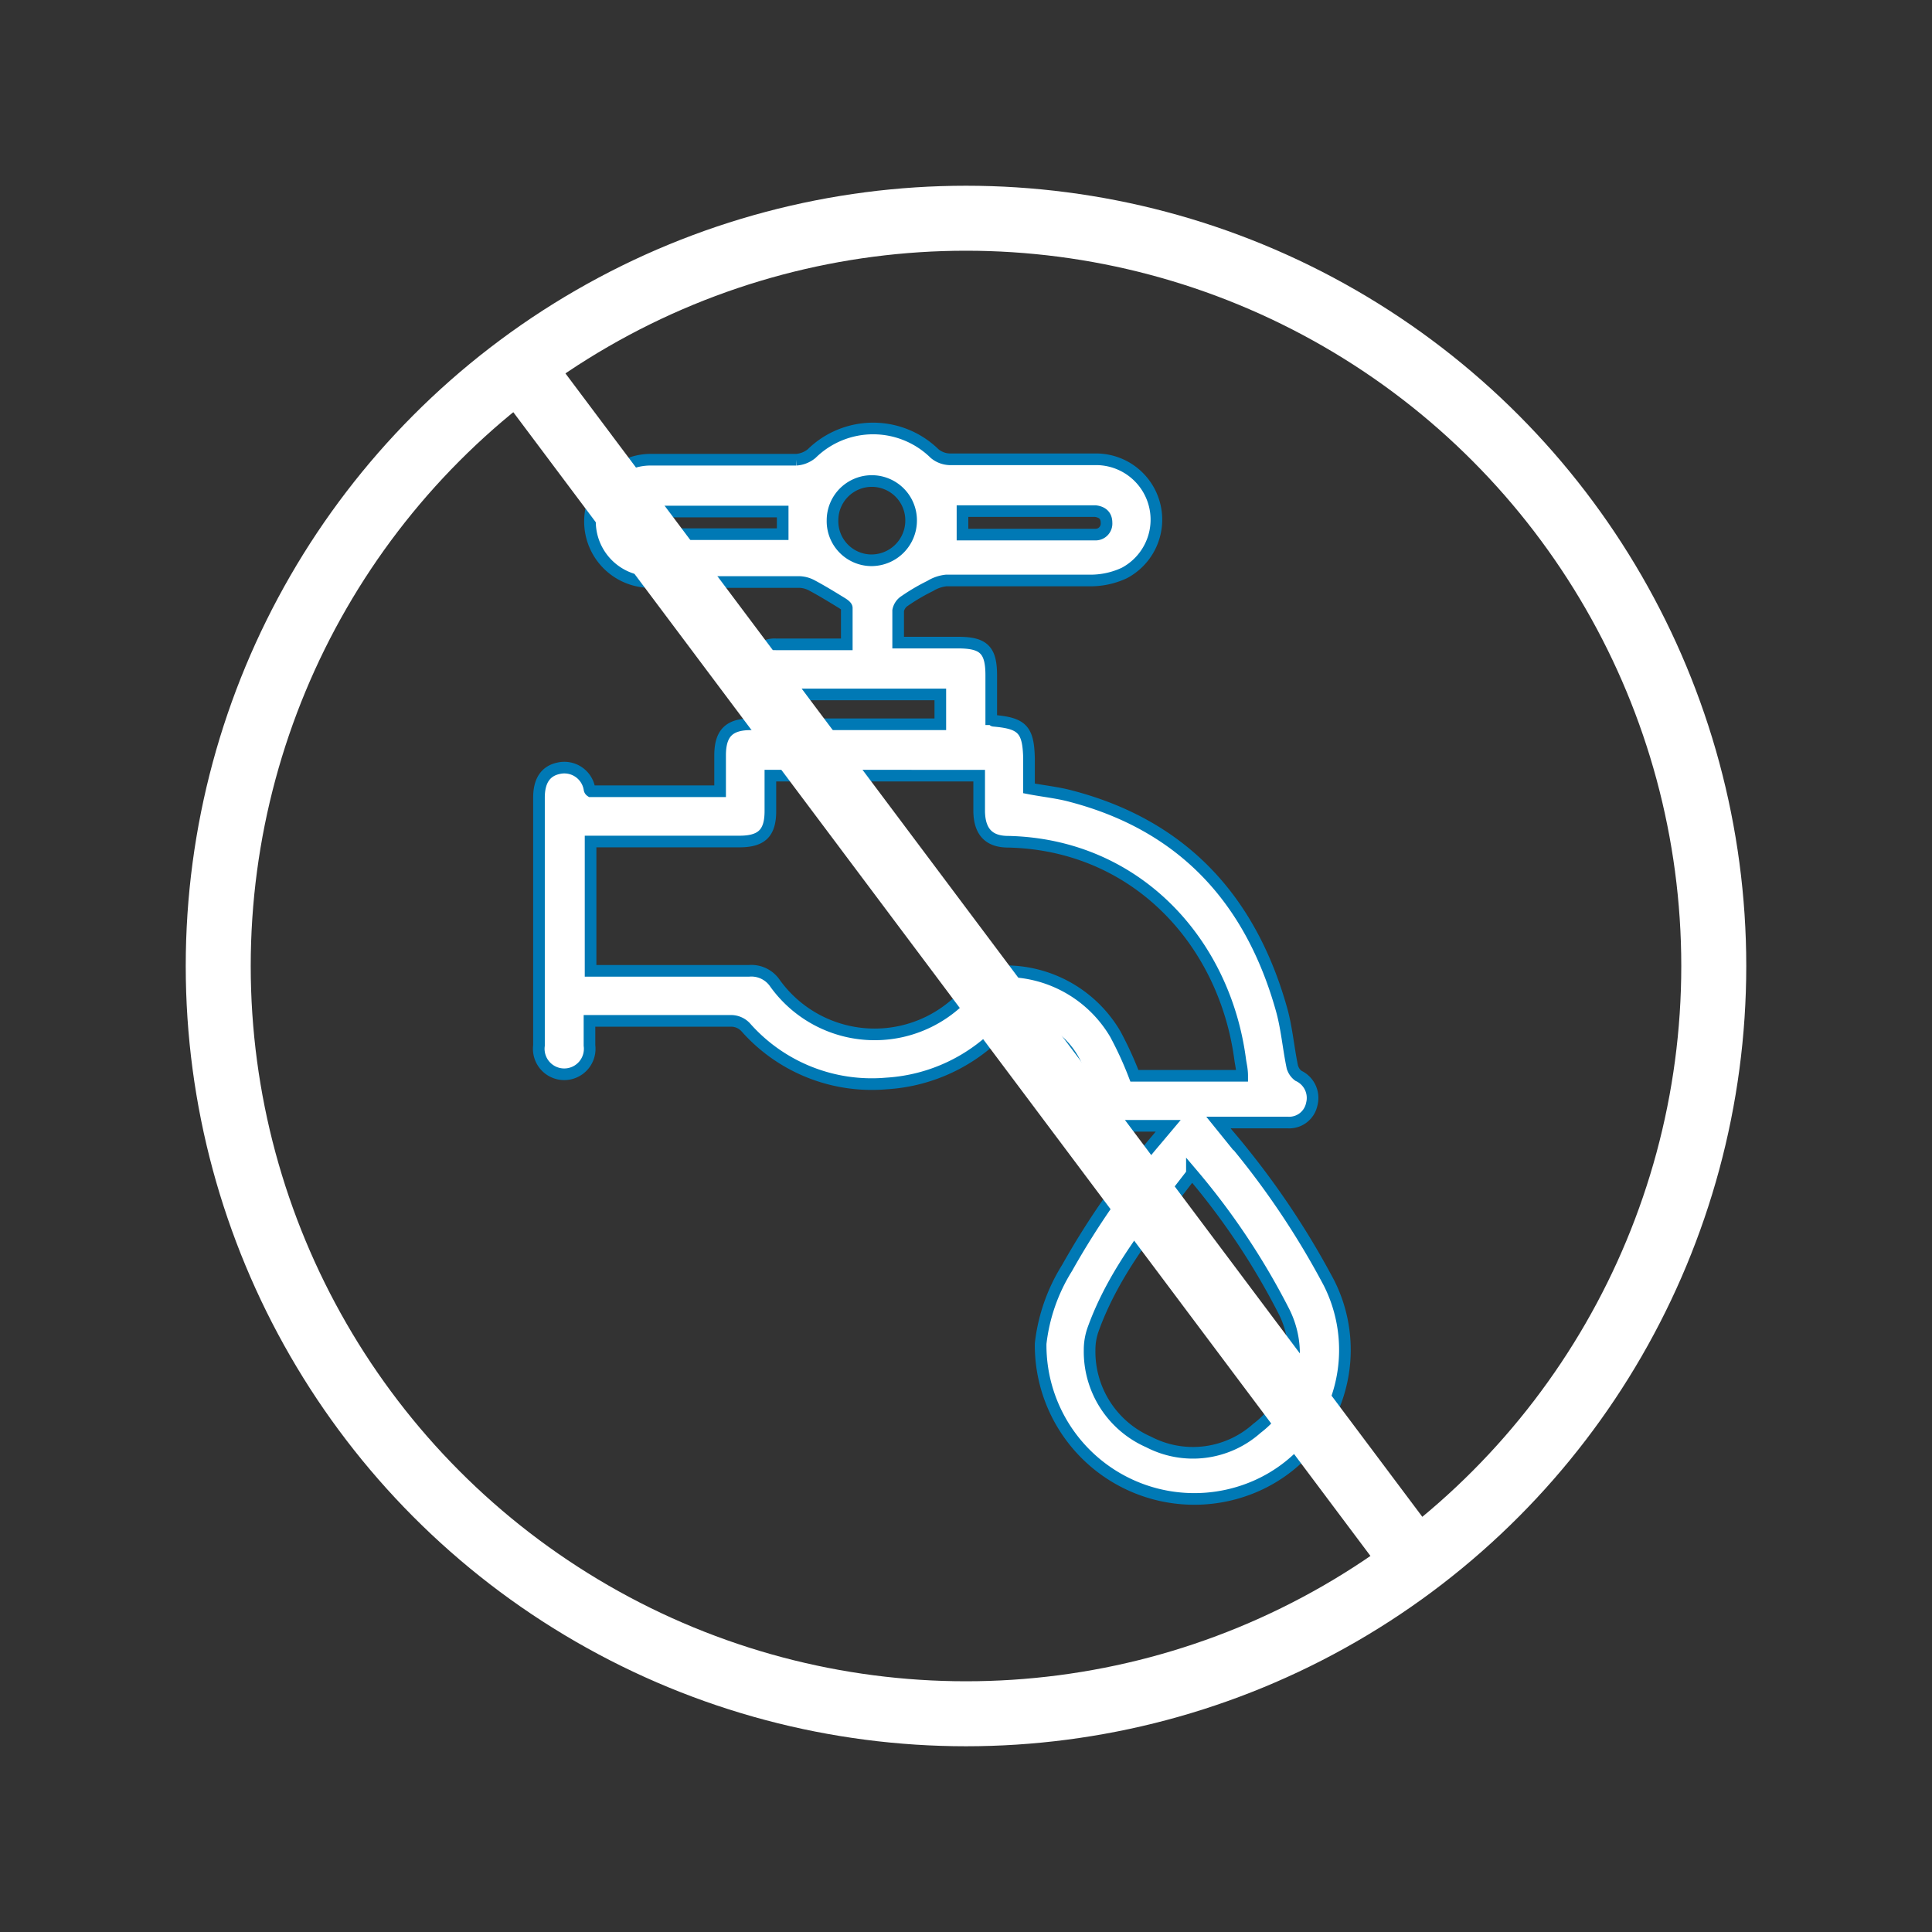 <svg id="Capa_1" data-name="Capa 1" xmlns="http://www.w3.org/2000/svg" viewBox="0 0 88 88"><rect x="0" y="0" width="88" height="88" fill="#333333" stroke="none"/><defs><style>.cls-1{fill:#fff;stroke:#0079b5;stroke-width:0.53px;}.cls-1,.cls-2{stroke-miterlimit:10;}.cls-2{fill:none;stroke:#fff;stroke-width:2.96px;}</style></defs><path class="cls-1" d="M53.21,51.28H49.39a1.1,1.1,0,0,1-1.11-.89A1.11,1.11,0,0,1,49,49.13l.21-.1a3.44,3.44,0,0,0-3-2.5.86.86,0,0,0-.51.29,7.87,7.87,0,0,1-5.32,2.53A7.66,7.66,0,0,1,34,46.83a.91.91,0,0,0-.75-.33h-6.4v1.12a1.16,1.16,0,1,1-2.3,0V36.33c0-.78.31-1.22.91-1.34a1.16,1.16,0,0,1,1.39.95s0,.06.06.1H32.8V34.41c0-1,.4-1.42,1.4-1.42h8.63V31.63h-.54c-2.3,0-4.61,0-6.91,0A1.13,1.13,0,0,1,34.27,30a1.1,1.1,0,0,1,1.09-.65h3.21c0-.58,0-1.12,0-1.66,0-.08-.15-.18-.25-.24-.44-.27-.88-.54-1.33-.78a1.29,1.29,0,0,0-.57-.16c-2.29,0-4.58,0-6.87,0a2.76,2.76,0,0,1-2-4.57,2.66,2.66,0,0,1,2.13-1c2.19,0,4.39,0,6.58,0a1.23,1.23,0,0,0,.71-.28,4,4,0,0,1,5.6,0,1.13,1.13,0,0,0,.67.26c2.22,0,4.44,0,6.67,0a2.75,2.75,0,0,1,1.3,5.18,3.64,3.64,0,0,1-1.48.34c-2.21,0-4.42,0-6.63,0a1.72,1.72,0,0,0-.73.25,9,9,0,0,0-1.16.68.67.67,0,0,0-.3.44c0,.46,0,.93,0,1.46h2.74c1.16,0,1.5.34,1.5,1.49v2c.06,0,.09.07.11.07,1.3.11,1.58.4,1.61,1.71v1.37c.67.13,1.31.19,1.93.36,5.1,1.34,8.17,4.72,9.57,9.7.24.85.31,1.74.49,2.61a.75.75,0,0,0,.28.42,1.11,1.11,0,0,1,.61,1.29,1.05,1.05,0,0,1-1.09.84H55.5l.42.52a37.33,37.33,0,0,1,4.61,6.78,6.77,6.77,0,0,1-3.4,9.29A7,7,0,0,1,47.4,61.2a8.24,8.24,0,0,1,1.2-3.44,36.91,36.91,0,0,1,4.08-5.85ZM56.58,49c0-.29-.06-.51-.09-.73-.7-5.36-4.73-9.8-10.57-9.93-.89,0-1.3-.47-1.32-1.37,0-.54,0-1.08,0-1.64H35.09c0,.55,0,1.08,0,1.61,0,1-.39,1.39-1.41,1.39H26.9v5.89h7.22a1.3,1.3,0,0,1,1.14.51,5.59,5.59,0,0,0,9.16,0,1.25,1.25,0,0,1,.88-.47,5.8,5.8,0,0,1,5.5,2.84A16.15,16.15,0,0,1,51.67,49Zm-2.29,4.46c-1.73,2.25-3.53,4.4-4.5,7.09a2.77,2.77,0,0,0-.16.94,4.49,4.49,0,0,0,2.69,4.19,4.37,4.37,0,0,0,4.93-.62,4.26,4.26,0,0,0,1.23-5.33A32.5,32.5,0,0,0,54.29,53.45ZM41.5,23.7a1.79,1.79,0,0,0-3.58,0,1.78,1.78,0,0,0,1.8,1.82A1.81,1.81,0,0,0,41.5,23.7Zm2.34.65H48.9c.33,0,.67,0,1,0a.5.5,0,0,0,.5-.54c0-.33-.19-.49-.51-.53H44.21l-.37,0ZM35.65,23.3l-.3,0H29.76c-.13,0-.31,0-.37.05s-.33.4-.3.58a.65.65,0,0,0,.48.4c1.88,0,3.76,0,5.63,0h.45Z"/><circle class="cls-2" cx="44" cy="44" r="34.06"/><line class="cls-2" x1="23.66" y1="16.68" x2="64.51" y2="71.19"/></svg>